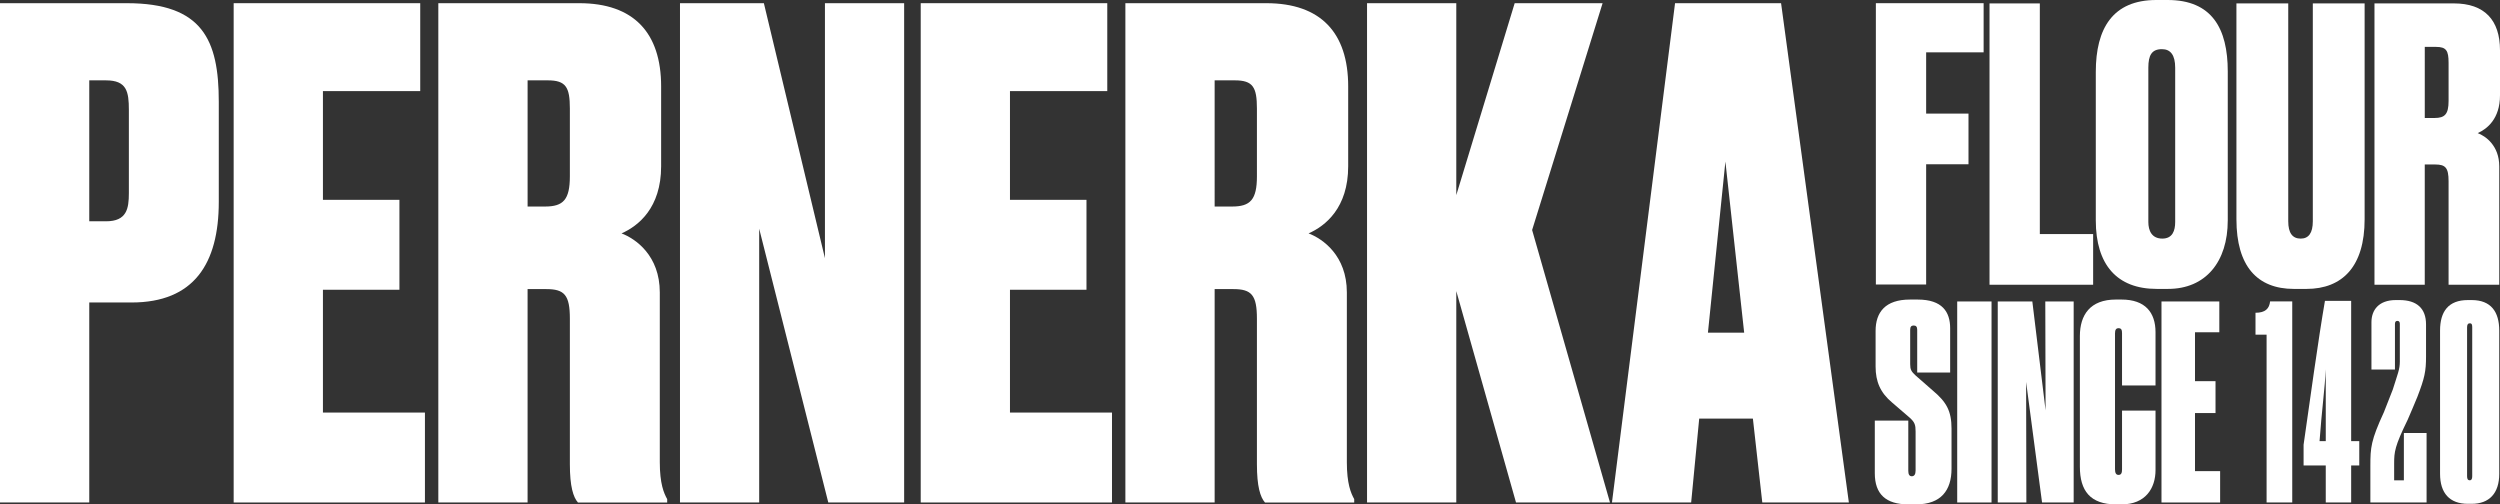<svg xmlns="http://www.w3.org/2000/svg" viewBox="0 0 198.266 40">
<rect x="0" y="0" width="198.266" height="40" style="fill:#333333;stroke:none;opacity:1;fill-opacity:1"/>
<style>
  path, polygon, rect {
    fill: #fff;
  }
</style>
<path d="M7.079,17.55H8.41c1.65,0,1.81-1.012,1.81-2.235V8.716c0-1.438-0.16-2.343-1.81-2.343H7.079V17.55z M7.079,23.989v15.86H0
	V0.253h10.06c6.014,0,7.291,2.927,7.291,7.823v7.931c0,4.897-1.969,7.982-6.918,7.982H7.079z" />
<polygon points="18.531,0.253 18.531,39.851 33.7,39.851 33.7,32.719 25.61,32.719 25.61,22.979 31.677,22.979 31.677,15.848 
	25.61,15.848 25.61,7.225 33.327,7.225 33.327,0.253" />
<path d="M41.842,16.379h1.383c1.438,0,1.969-0.531,1.969-2.395V8.608c0-1.703-0.319-2.236-1.756-2.236h-1.596V16.379z
	 M41.842,39.851h-7.08V0.253H45.94c4.31,0,6.492,2.341,6.492,6.599v6.334c0,3.3-1.809,4.737-3.14,5.323
	c1.118,0.426,3.034,1.755,3.034,4.684v13.465c0,1.703,0.32,2.448,0.586,2.927v0.267h-7.079c-0.373-0.427-0.639-1.277-0.639-3.033
	v-11.55c0-1.863-0.426-2.342-1.863-2.342h-1.49V39.851z" />
<polygon points="65.423,0.253 65.423,20.477 60.58,0.253 53.927,0.253 53.927,39.851 60.208,39.851 60.208,18.136 65.689,39.851 
	71.704,39.851 71.704,0.253" />
<polygon points="73.019,0.253 73.019,39.851 88.188,39.851 88.188,32.719 80.097,32.719 80.097,22.979 86.165,22.979 86.165,15.848 
	80.097,15.848 80.097,7.225 87.814,7.225 87.814,0.253" />
<path d="M96.329,16.379h1.384c1.437,0,1.969-0.531,1.969-2.395V8.608c0-1.703-0.319-2.236-1.757-2.236h-1.596V16.379z
	 M96.329,39.851H89.25V0.253h11.177c4.311,0,6.493,2.341,6.493,6.599v6.334c0,3.3-1.81,4.737-3.141,5.323
	c1.118,0.426,3.035,1.755,3.035,4.684v13.465c0,1.703,0.318,2.448,0.584,2.927v0.267h-7.078c-0.373-0.427-0.638-1.277-0.638-3.033
	v-11.55c0-1.863-0.426-2.342-1.864-2.342h-1.489V39.851z" />
<polygon points="120.124,0.253 115.493,15.474 115.493,0.253 108.415,0.253 108.415,39.851 115.493,39.851 115.493,23.086 
	120.229,39.851 127.682,39.851 121.507,18.242 127.096,0.253" />
<path d="M136.835,12.813l1.489,13.571h-2.874L136.835,12.813z M132.842,0.253l-5.003,39.598h6.281l0.638-6.652h4.258l0.745,6.652
	h6.866l-5.376-39.598H132.842z" />
<polygon points="148.768,0.253 157.314,0.253 157.314,4.151 152.756,4.151 152.756,9.009 156.114,9.009 156.114,13.027 
	152.756,13.027 152.756,22.563 148.768,22.563" />
<polygon points="161.771,0.271 161.771,18.563 165.999,18.563 165.999,22.582 157.782,22.582 157.782,0.271" />
<path d="M176.675,17.483c0,3.269-1.739,5.429-4.738,5.429h-0.899c-3.149,0-4.828-1.919-4.828-5.429V5.698
	c0-3.448,1.35-5.698,4.799-5.698h0.898c3.509,0,4.769,2.25,4.769,5.669V17.483z M172.506,5.368c0-0.989-0.359-1.469-1.049-1.469
	c-0.81,0-1.08,0.479-1.08,1.469v12.235c0,0.689,0.271,1.319,1.109,1.319c0.811,0,1.02-0.63,1.02-1.319V5.368z" />
<path d="M177.364,0.271h4.108v17.273c0,0.93,0.33,1.379,0.99,1.379c0.629,0,0.959-0.449,0.959-1.379V0.271h4.108v17.123
	c0,3.719-1.739,5.519-4.618,5.519h-0.989c-2.909,0-4.559-1.8-4.559-5.519V0.271z" />
<path d="M151.34,40c-1.778,0-2.656-0.814-2.656-2.464v-4.179h2.656v3.985c0,0.278,0.086,0.429,0.278,0.429
	c0.194,0,0.301-0.15,0.301-0.45v-3.107c0-0.514-0.064-0.728-0.472-1.093l-1.393-1.199c-0.922-0.771-1.307-1.649-1.307-2.851v-2.828
	c0-1.479,0.771-2.486,2.721-2.486h0.622c1.95,0,2.57,0.986,2.57,2.271v3.515h-2.613v-3.387c0-0.234-0.086-0.342-0.279-0.342
	s-0.278,0.107-0.278,0.342v2.723c0,0.429,0.085,0.579,0.429,0.899l1.371,1.2c1.071,0.9,1.479,1.607,1.479,3.021v3.172
	c0,1.715-0.835,2.828-2.807,2.828H151.34z" />
<rect x="155.219" y="23.908" width="2.722" height="15.942" />
<polygon points="161.177,23.908 162.227,32.542 162.205,23.908 164.455,23.908 164.455,39.851 161.948,39.851 160.684,30.294 
	160.704,39.851 158.434,39.851 158.434,23.908" />
<path d="M168.291,37.215v-4.65h2.656v4.714c0,1.436-0.792,2.722-2.699,2.722h-0.429c-2.058,0-2.871-1.093-2.871-2.979V26.65
	c0-1.672,0.813-2.894,2.851-2.894h0.449c1.886,0,2.699,1.028,2.699,2.594v4.222h-2.656v-4.137c0-0.257-0.043-0.407-0.278-0.407
	c-0.193,0-0.279,0.128-0.279,0.407v10.779c0,0.299,0.086,0.45,0.279,0.45C168.248,37.665,168.291,37.472,168.291,37.215" />
<polygon points="176.006,23.908 176.006,26.351 174.077,26.351 174.077,30.229 175.705,30.229 175.705,32.758 174.077,32.758 
	174.077,37.364 176.07,37.364 176.07,39.851 171.42,39.851 171.42,23.908" />
<path d="M178.876,26.54v-1.736c0.771,0,1.093-0.32,1.158-0.899h1.756V39.85h-2.035V26.54H178.876z" />
<path d="M182.69,35.264c0.45-3.151,1.179-8.444,1.693-11.402h2.079v11.124h0.643v1.929h-0.643v2.936h-2.015v-2.936h-1.758V35.264z
	 M184.448,29.284c-0.064,1.436-0.321,3.3-0.493,5.701h0.493V29.284z" />
<path d="M189.935,25.683v3.622h-1.864v-3.75c0-0.965,0.578-1.758,1.929-1.758h0.3c1.371,0,2.1,0.665,2.1,1.929v2.551
	c0,1.158-0.107,1.693-0.686,3.193c-0.236,0.6-0.493,1.157-0.771,1.822c-1.028,2.1-1.072,2.551-1.072,3.472v1.328h0.771v-3.75h1.801
	v5.508h-4.458v-2.914c0-1.437,0.044-2.016,1.072-4.244l0.707-1.801c0.386-1.242,0.558-1.586,0.558-2.228v-2.98
	c0-0.149-0.064-0.235-0.193-0.235C189.999,25.447,189.935,25.533,189.935,25.683" />
<path d="M198.206,37.578c0,1.543-0.792,2.379-2.186,2.379h-0.3c-1.458,0-2.208-0.857-2.208-2.379V26.219
	c0-1.521,0.665-2.422,2.208-2.422h0.3c1.543,0,2.186,0.943,2.186,2.422V37.578z M196.063,25.962c0-0.193-0.021-0.322-0.192-0.322
	c-0.15,0-0.216,0.108-0.216,0.322v11.81c0,0.214,0.065,0.32,0.216,0.32c0.128,0,0.192-0.106,0.192-0.32V25.962z" />
<path d="M198.266,7.558V3.989c0-2.399-1.229-3.719-3.658-3.719h-6.297v22.312h3.988v-9.537h0.839c0.81,0,1.05,0.271,1.05,1.32v8.217
	h4.02l-0.001-9.387c0-1.649-1.08-2.399-1.709-2.639C197.246,10.227,198.266,9.417,198.266,7.558 M194.188,8.008
	c0,1.05-0.3,1.349-1.109,1.349h-0.779V3.719h0.899c0.81,0,0.989,0.301,0.989,1.26V8.008z" />
</svg>